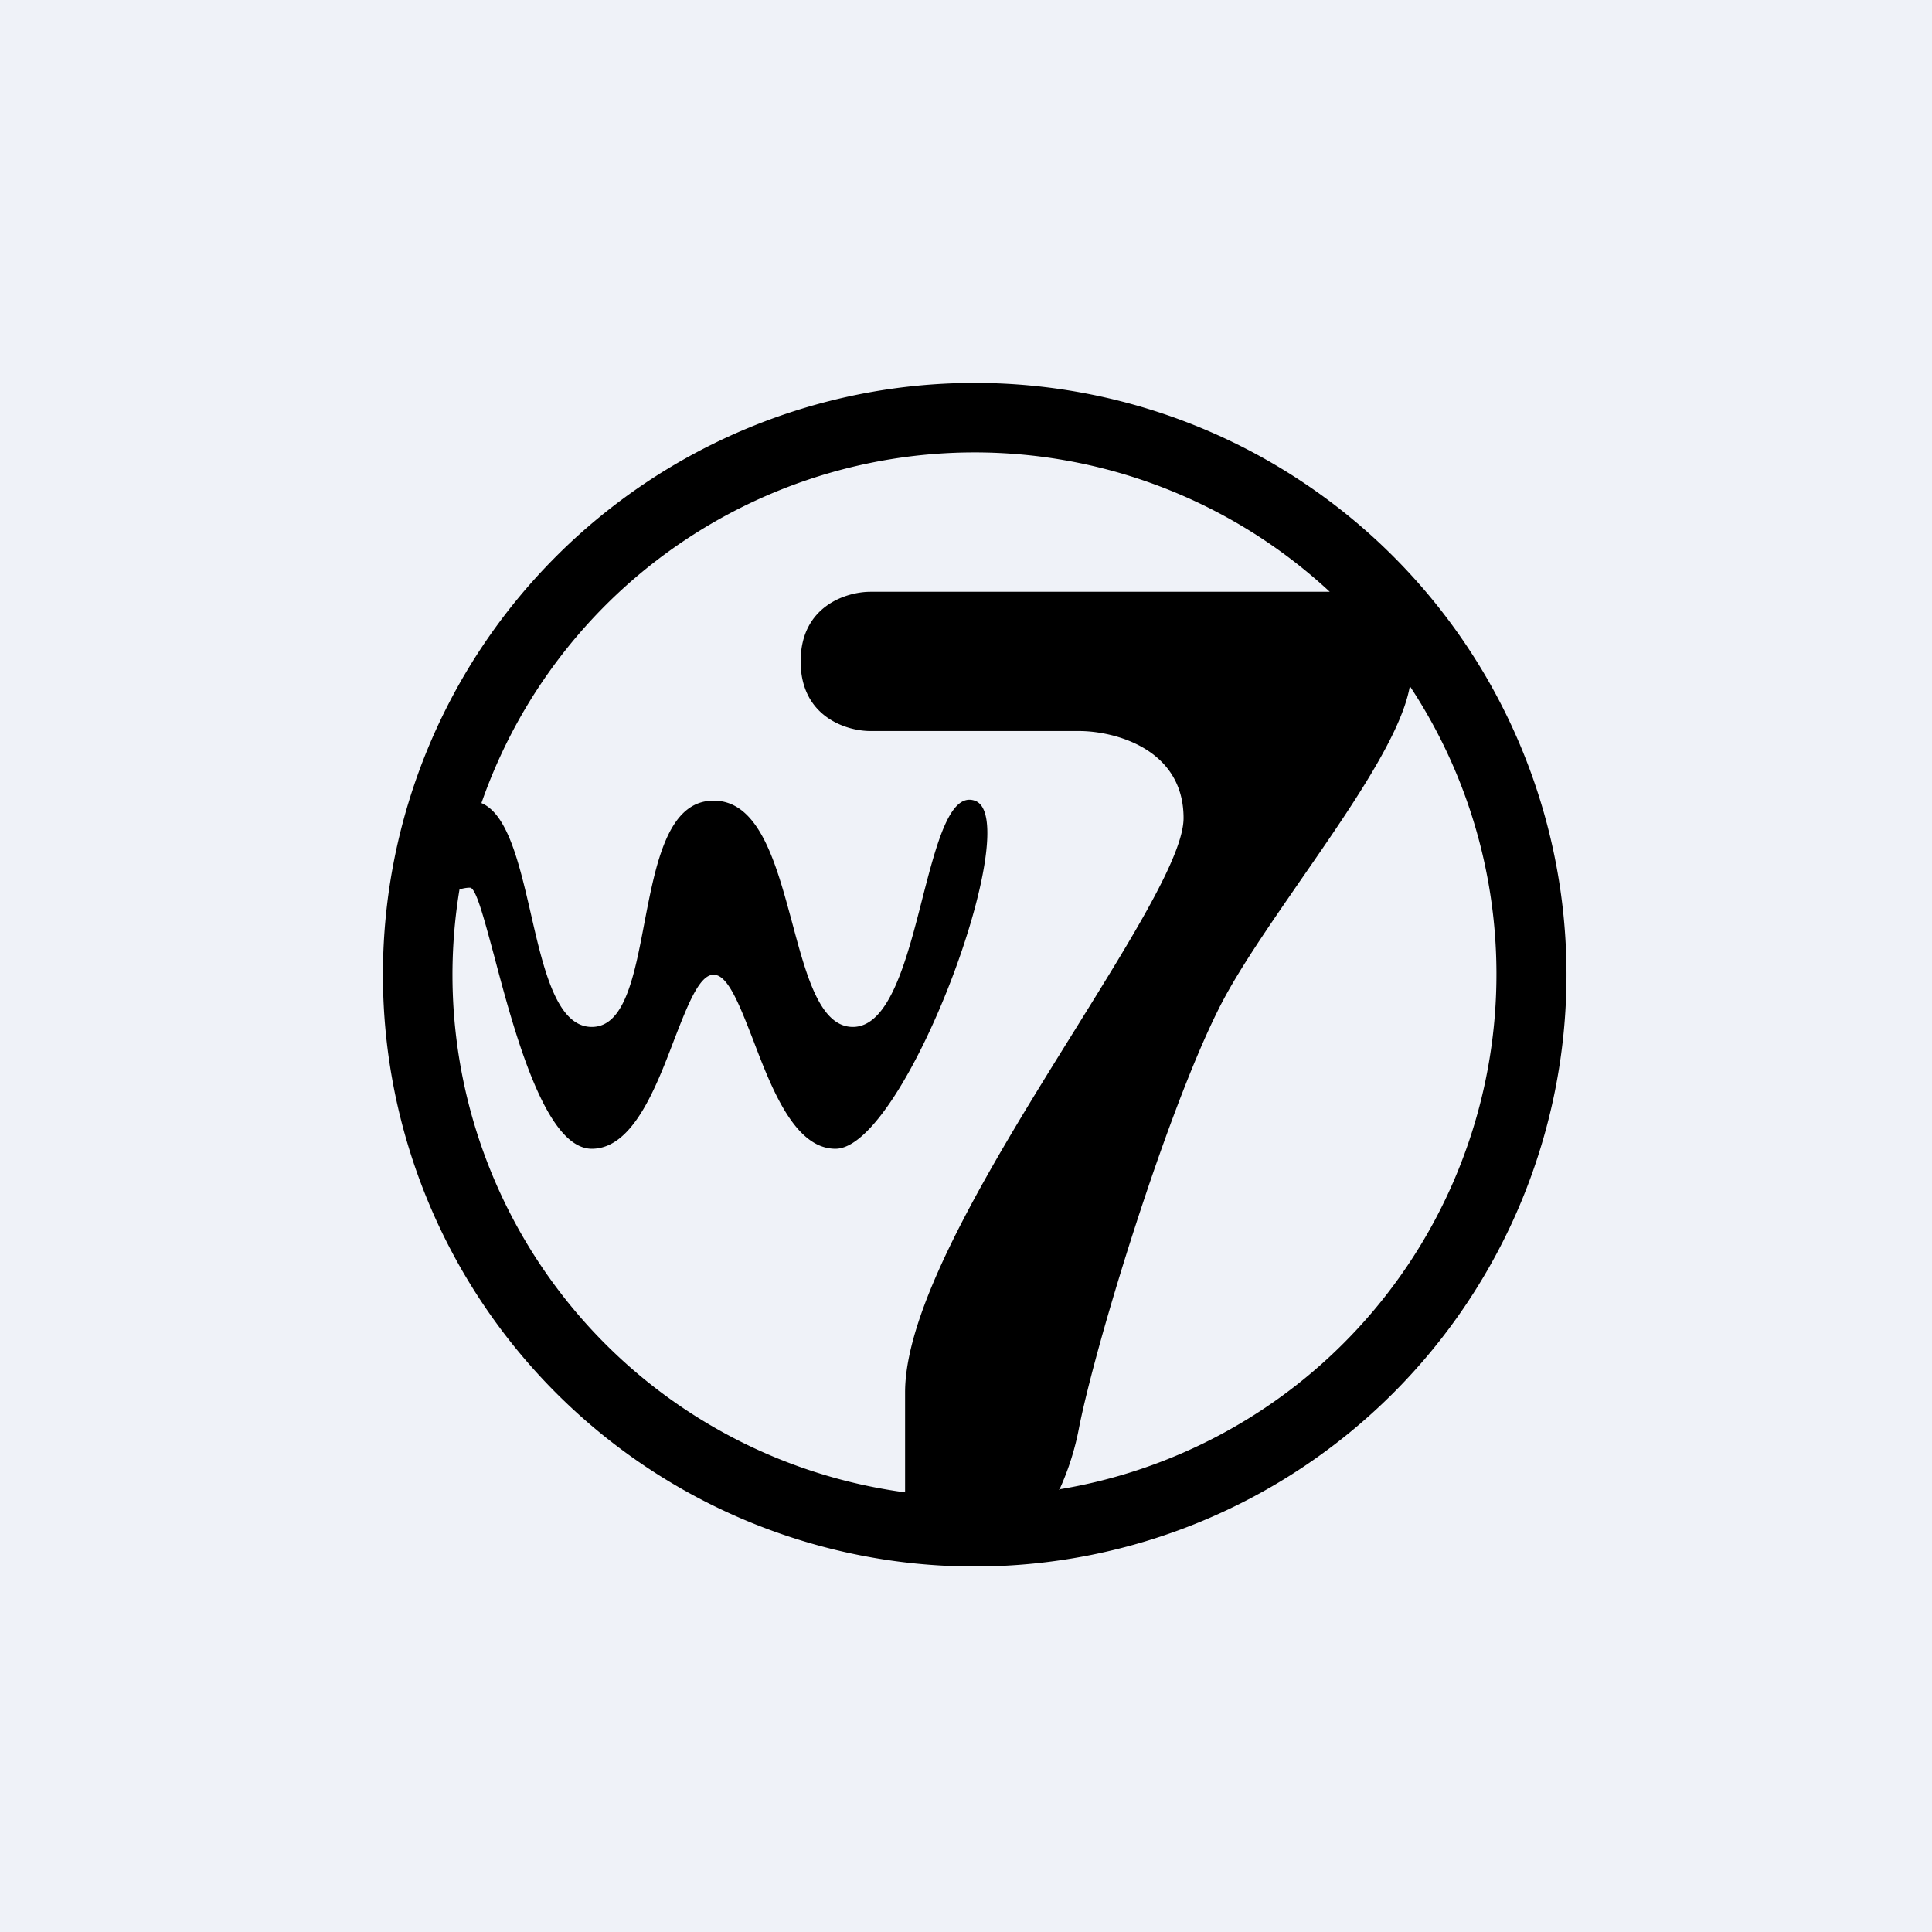 <?xml version="1.0" encoding="UTF-8"?>
<!-- generated by Finnhub -->
<svg viewBox="0 0 55.5 55.5" xmlns="http://www.w3.org/2000/svg">
<path d="M 0,0 H 55.5 V 55.5 H 0 Z" fill="rgb(239, 242, 248)"/>
<path d="M 30.42,42.785 A 15,15 0 0,0 40.5,19.71 C 40.26,21.1 38.8,23.21 37.38,25.26 C 36.45,26.61 35.53,27.93 35,29 C 33.5,32 31.5,38.5 31,41 A 7.74,7.74 0 0,1 30.43,42.8 Z M 26,42.87 A 15,15 0 0,1 13.2,25.55 C 13.3,25.52 13.4,25.5 13.5,25.5 C 13.67,25.5 13.89,26.33 14.19,27.44 C 14.78,29.67 15.67,33 17,33 C 18.17,33 18.83,31.28 19.37,29.86 C 19.76,28.86 20.09,28 20.5,28 C 20.91,28 21.24,28.86 21.63,29.86 C 22.17,31.28 22.83,33 24,33 C 26,33 29.5,23.5 28,23 C 27.29,22.76 26.91,24.21 26.5,25.8 C 26.05,27.57 25.55,29.5 24.5,29.5 C 23.56,29.5 23.17,28.05 22.76,26.52 C 22.3,24.82 21.82,23 20.5,23 C 19.18,23 18.84,24.81 18.51,26.52 C 18.22,28.05 17.94,29.5 17,29.5 C 16,29.5 15.62,27.87 15.25,26.25 C 14.92,24.82 14.59,23.39 13.83,23.07 A 15,15 0 0,1 38.2,17 H 25 C 24.33,17 23,17.4 23,19 S 24.33,21 25,21 H 31 C 32,21 34,21.5 34,23.5 C 34,24.57 32.54,26.91 30.87,29.6 C 28.63,33.2 26,37.42 26,40 V 42.87 Z M 28,45 A 17,17 0 1,0 28,11 A 17,17 0 0,0 28,45 Z" fill-rule="evenodd"/>
</svg>
